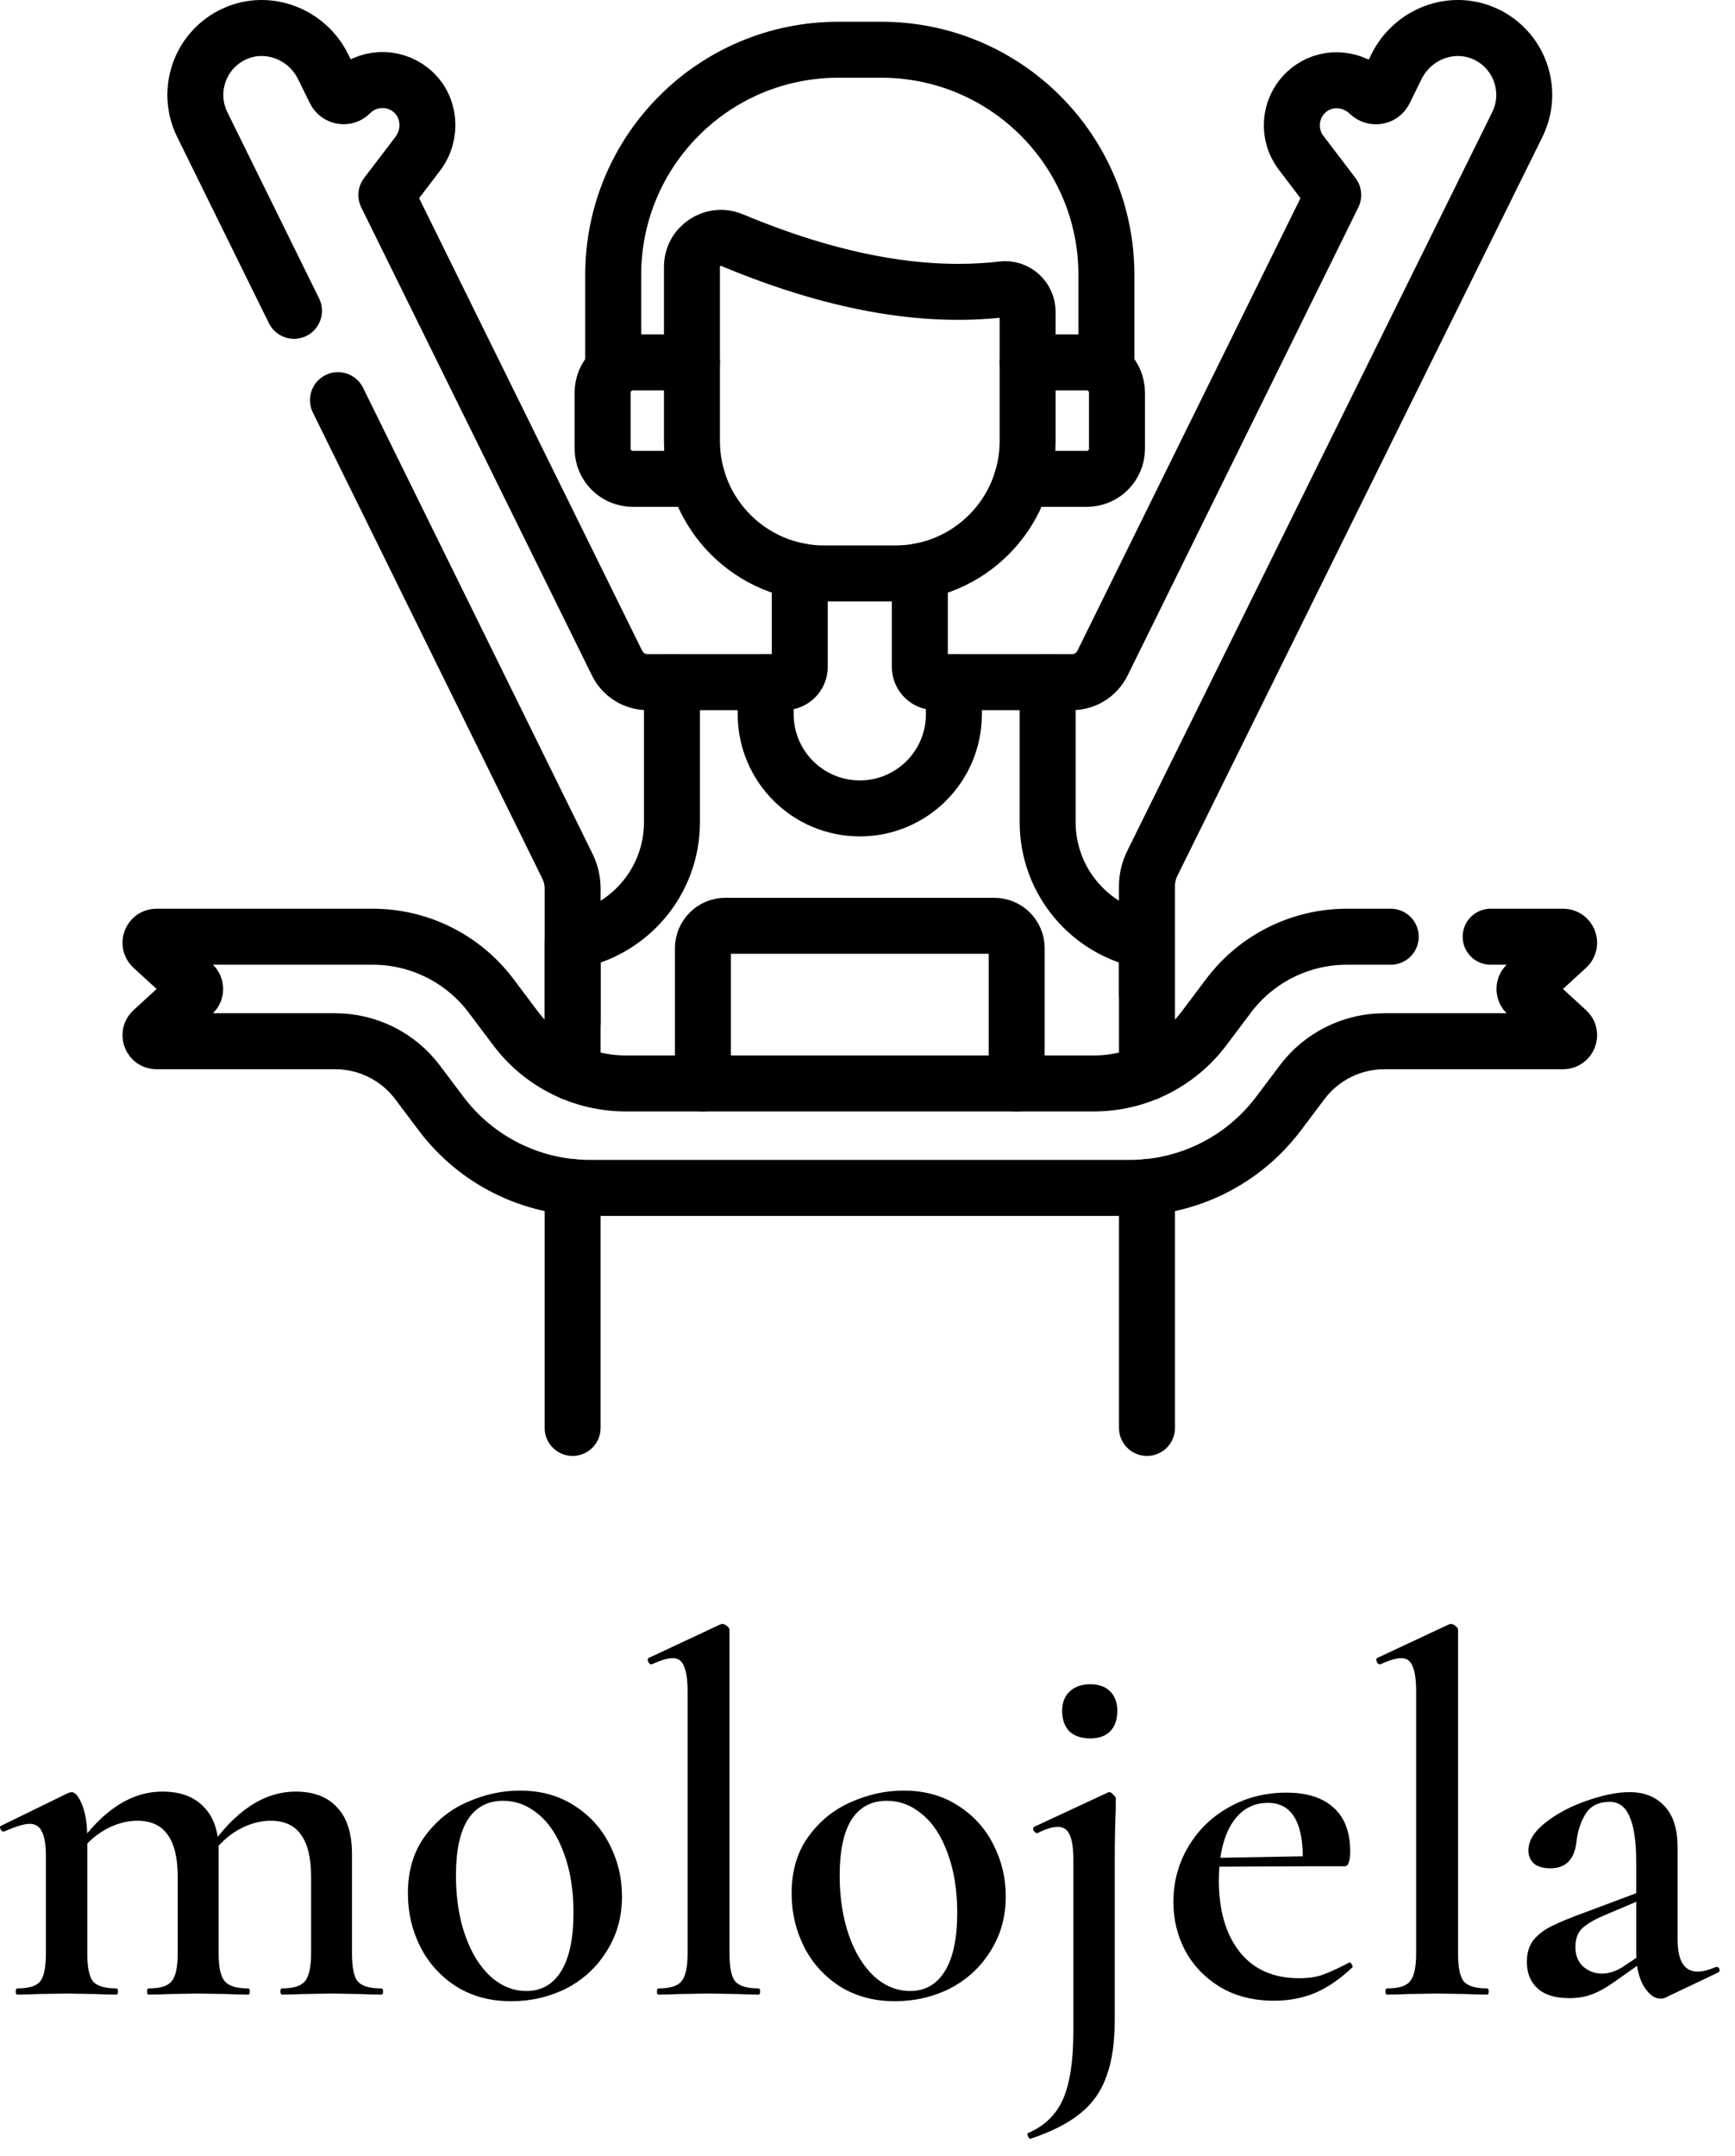 <svg xmlns="http://www.w3.org/2000/svg" width="62" height="77" viewBox="0 0 62 77" fill="none"><path d="M28.58 20.401V23.818C28.58 24.119 28.336 24.364 28.034 24.364H23.142C22.68 24.364 22.259 24.102 22.053 23.688L13.806 6.965L14.928 5.493C15.463 4.79 15.372 3.772 14.685 3.218C14.029 2.689 13.094 2.757 12.52 3.337C12.356 3.503 12.076 3.456 11.973 3.247L11.546 2.381C10.972 1.217 9.578 0.672 8.394 1.205C7.152 1.763 6.631 3.236 7.227 4.447L10.506 11.101" stroke="black" stroke-width="2" stroke-miterlimit="10" stroke-linecap="round" stroke-linejoin="round"></path><path d="M40.986 35.49V31.652C40.986 31.37 41.052 31.093 41.176 30.84L54.222 4.447C54.819 3.236 54.298 1.763 53.055 1.205C51.871 0.672 50.478 1.217 49.903 2.381L49.474 3.251C49.37 3.463 49.093 3.503 48.923 3.34C48.372 2.808 47.508 2.699 46.864 3.144C46.099 3.672 45.938 4.726 46.495 5.457L47.643 6.965L39.396 23.688C39.191 24.102 38.77 24.364 38.308 24.364H33.416C33.114 24.364 32.87 24.119 32.87 23.818V20.401" stroke="black" stroke-width="2" stroke-miterlimit="10" stroke-linecap="round" stroke-linejoin="round"></path><path d="M12.077 14.292L20.274 30.932C20.399 31.184 20.463 31.461 20.463 31.742V36.51" stroke="black" stroke-width="2" stroke-miterlimit="10" stroke-linecap="round" stroke-linejoin="round"></path><path d="M40.987 51V42.399" stroke="black" stroke-width="2" stroke-miterlimit="10" stroke-linecap="round" stroke-linejoin="round"></path><path d="M37.438 24.364V29.366C37.438 31.487 38.969 33.25 40.987 33.611V38.315" stroke="black" stroke-width="2" stroke-miterlimit="10" stroke-linecap="round" stroke-linejoin="round"></path><path d="M27.362 24.364V25.51C27.362 27.367 28.867 28.873 30.725 28.873C31.653 28.873 32.494 28.496 33.103 27.888C33.711 27.279 34.087 26.439 34.087 25.51V24.363" stroke="black" stroke-width="2" stroke-miterlimit="10" stroke-linecap="round" stroke-linejoin="round"></path><path d="M24.012 24.364V29.366C24.012 31.487 22.481 33.25 20.462 33.611V38.315" stroke="black" stroke-width="2" stroke-miterlimit="10" stroke-linecap="round" stroke-linejoin="round"></path><path d="M20.462 51V42.399" stroke="black" stroke-width="2" stroke-miterlimit="10" stroke-linecap="round" stroke-linejoin="round"></path><path d="M21.913 13.2V9.818C21.913 5.377 25.513 1.777 29.955 1.777H31.495C35.936 1.777 39.537 5.377 39.537 9.818V13.2" stroke="black" stroke-width="2" stroke-miterlimit="10" stroke-linecap="round" stroke-linejoin="round"></path><path d="M24.923 17.103H22.611C22.017 17.103 21.534 16.621 21.534 16.027V14.021C21.534 13.426 22.017 12.944 22.611 12.944H24.727" stroke="black" stroke-width="2" stroke-miterlimit="10" stroke-linecap="round" stroke-linejoin="round"></path><path d="M36.723 12.944H38.838C39.433 12.944 39.915 13.426 39.915 14.021V16.027C39.915 16.621 39.433 17.103 38.838 17.103H36.527" stroke="black" stroke-width="2" stroke-miterlimit="10" stroke-linecap="round" stroke-linejoin="round"></path><path d="M35.828 10.333C36.305 10.277 36.722 10.657 36.722 11.138V15.752C36.722 18.364 34.605 20.482 31.992 20.482H29.458C26.845 20.482 24.727 18.364 24.727 15.752V9.531C24.727 8.792 25.48 8.292 26.161 8.577C29.684 10.048 32.92 10.675 35.828 10.333Z" stroke="black" stroke-width="2" stroke-miterlimit="10" stroke-linecap="round" stroke-linejoin="round"></path><path d="M36.331 38.695V33.867C36.331 33.425 35.973 33.066 35.529 33.066H25.92C25.477 33.066 25.119 33.425 25.119 33.867V38.695" stroke="black" stroke-width="2" stroke-miterlimit="10" stroke-linecap="round" stroke-linejoin="round"></path><path d="M53.268 33.456H55.858C56.053 33.456 56.147 33.697 56.003 33.829L54.545 35.164C54.452 35.249 54.452 35.396 54.545 35.481L56.003 36.816C56.147 36.948 56.053 37.189 55.858 37.189H49.47C48.313 37.189 47.224 37.732 46.529 38.657L45.688 39.773C44.431 41.445 42.461 42.428 40.37 42.428H21.08C18.988 42.428 17.018 41.445 15.761 39.773L14.921 38.657C14.226 37.732 13.136 37.189 11.979 37.189H5.592C5.396 37.189 5.303 36.948 5.447 36.816L6.905 35.481C6.998 35.396 6.998 35.249 6.905 35.164L5.447 33.829C5.303 33.697 5.396 33.456 5.592 33.456H13.32C14.983 33.456 16.549 34.238 17.549 35.567L18.428 36.735C19.356 37.969 20.811 38.696 22.356 38.696H39.093C40.638 38.696 42.093 37.969 43.022 36.735L43.901 35.567C44.9 34.238 46.467 33.456 48.13 33.456H49.698" stroke="black" stroke-width="2" stroke-miterlimit="10" stroke-linecap="round" stroke-linejoin="round"></path><path d="M59.51 71.348C59.462 71.373 59.407 71.385 59.346 71.385C59.127 71.385 58.926 71.239 58.743 70.946C58.561 70.642 58.47 70.24 58.47 69.741V66.528C58.47 65.773 58.39 65.225 58.232 64.884C58.086 64.531 57.849 64.355 57.52 64.355C57.118 64.355 56.826 64.507 56.644 64.811C56.473 65.103 56.37 65.432 56.333 65.797C56.26 66.418 55.95 66.728 55.402 66.728C55.134 66.728 54.933 66.668 54.799 66.546C54.678 66.424 54.617 66.272 54.617 66.089C54.617 65.748 54.818 65.42 55.219 65.103C55.633 64.775 56.126 64.513 56.698 64.318C57.283 64.111 57.794 64.008 58.232 64.008C58.756 64.008 59.169 64.172 59.474 64.501C59.79 64.829 59.949 65.322 59.949 65.98V69.266C59.949 70.033 60.186 70.417 60.661 70.417C60.843 70.417 61.062 70.362 61.318 70.253H61.355C61.403 70.253 61.434 70.283 61.446 70.344C61.458 70.393 61.44 70.429 61.391 70.453L59.51 71.348ZM56.078 71.366C55.578 71.366 55.201 71.251 54.945 71.019C54.69 70.788 54.562 70.472 54.562 70.07C54.562 69.741 54.647 69.474 54.818 69.266C55 69.06 55.225 68.895 55.493 68.773C55.761 68.64 56.163 68.475 56.698 68.281L58.652 67.55L58.707 67.824L57.374 68.39C57.045 68.524 56.783 68.67 56.589 68.828C56.394 68.987 56.297 69.224 56.297 69.54C56.297 69.833 56.388 70.064 56.571 70.234C56.765 70.405 56.99 70.49 57.246 70.49C57.477 70.49 57.715 70.417 57.958 70.271L58.944 69.614L58.963 69.887L57.666 70.8C57.374 71.007 57.106 71.153 56.863 71.239C56.631 71.324 56.37 71.366 56.078 71.366Z" fill="black"></path><path d="M49.565 71.239C49.529 71.239 49.51 71.202 49.51 71.129C49.51 71.056 49.529 71.019 49.565 71.019C49.979 71.019 50.253 70.934 50.387 70.764C50.533 70.594 50.606 70.259 50.606 69.76V60.429C50.606 60.002 50.563 59.698 50.478 59.516C50.405 59.321 50.271 59.223 50.076 59.223C49.894 59.223 49.644 59.297 49.328 59.443H49.309C49.261 59.443 49.224 59.412 49.2 59.351C49.175 59.29 49.175 59.248 49.2 59.223L51.775 58.018L51.847 58C51.896 58 51.951 58.024 52.012 58.073C52.073 58.122 52.103 58.164 52.103 58.201V69.76C52.103 70.259 52.17 70.594 52.304 70.764C52.45 70.934 52.73 71.019 53.144 71.019C53.181 71.019 53.199 71.056 53.199 71.129C53.199 71.202 53.181 71.239 53.144 71.239C52.84 71.239 52.596 71.233 52.414 71.22L51.355 71.202L50.295 71.22C50.113 71.233 49.869 71.239 49.565 71.239Z" fill="black"></path><path d="M45.528 71.458C44.786 71.458 44.141 71.293 43.593 70.965C43.057 70.636 42.643 70.204 42.351 69.668C42.071 69.133 41.931 68.554 41.931 67.934C41.931 67.215 42.108 66.558 42.461 65.962C42.814 65.365 43.294 64.896 43.903 64.555C44.524 64.202 45.212 64.026 45.967 64.026C46.697 64.026 47.257 64.202 47.647 64.555C48.048 64.909 48.249 65.432 48.249 66.126C48.249 66.308 48.231 66.442 48.194 66.528C48.17 66.613 48.121 66.655 48.048 66.655H46.551C46.612 65.146 46.198 64.391 45.309 64.391C44.761 64.391 44.329 64.641 44.013 65.14C43.708 65.639 43.556 66.314 43.556 67.167C43.556 68.238 43.806 69.09 44.305 69.723C44.804 70.344 45.51 70.654 46.423 70.654C46.764 70.654 47.05 70.612 47.281 70.526C47.513 70.441 47.817 70.301 48.194 70.106L48.231 70.088C48.255 70.088 48.279 70.113 48.304 70.161C48.34 70.21 48.346 70.246 48.322 70.271C47.884 70.685 47.44 70.989 46.989 71.184C46.539 71.367 46.052 71.458 45.528 71.458ZM43.008 66.363L47.062 66.29V66.655L43.027 66.674L43.008 66.363Z" fill="black"></path><path d="M39.872 64.61C39.848 65.122 39.836 65.724 39.836 66.418V72.115C39.836 72.943 39.739 73.619 39.544 74.142C39.361 74.678 39.051 75.122 38.612 75.475C38.186 75.828 37.59 76.132 36.823 76.388C36.799 76.4 36.768 76.37 36.732 76.297C36.707 76.236 36.707 76.199 36.732 76.187C37.328 75.932 37.748 75.524 37.992 74.964C38.235 74.404 38.357 73.594 38.357 72.535V66.436C38.357 66.022 38.314 65.724 38.229 65.541C38.144 65.347 38.004 65.249 37.809 65.249C37.614 65.249 37.371 65.322 37.079 65.469H37.06C37.012 65.469 36.969 65.438 36.932 65.377C36.908 65.316 36.914 65.274 36.951 65.249L39.58 64.026L39.635 64.008C39.684 64.008 39.732 64.038 39.781 64.099C39.842 64.148 39.872 64.19 39.872 64.227V64.61ZM38.959 62.09C38.643 62.09 38.393 62.005 38.211 61.835C38.04 61.652 37.955 61.409 37.955 61.104C37.955 60.812 38.046 60.581 38.229 60.41C38.412 60.24 38.655 60.155 38.959 60.155C39.264 60.155 39.501 60.24 39.672 60.41C39.842 60.581 39.927 60.812 39.927 61.104C39.927 61.421 39.842 61.664 39.672 61.835C39.501 62.005 39.264 62.09 38.959 62.09Z" fill="black"></path><path d="M31.978 71.476C31.248 71.476 30.602 71.306 30.042 70.965C29.482 70.612 29.05 70.143 28.746 69.559C28.442 68.962 28.289 68.317 28.289 67.623C28.289 66.832 28.484 66.162 28.874 65.615C29.276 65.055 29.781 64.641 30.389 64.373C31.01 64.093 31.643 63.953 32.288 63.953C33.031 63.953 33.676 64.129 34.224 64.482C34.784 64.835 35.21 65.304 35.502 65.888C35.794 66.461 35.941 67.075 35.941 67.733C35.941 68.463 35.758 69.114 35.393 69.687C35.04 70.259 34.559 70.703 33.95 71.02C33.341 71.324 32.684 71.476 31.978 71.476ZM32.526 71.111C33.061 71.111 33.475 70.874 33.767 70.399C34.06 69.924 34.206 69.23 34.206 68.317C34.206 67.501 34.09 66.789 33.859 66.181C33.64 65.572 33.335 65.109 32.946 64.793C32.568 64.476 32.148 64.318 31.686 64.318C31.138 64.318 30.718 64.543 30.426 64.994C30.146 65.444 30.006 66.108 30.006 66.984C30.006 67.775 30.115 68.487 30.335 69.121C30.554 69.741 30.852 70.228 31.229 70.581C31.619 70.934 32.051 71.111 32.526 71.111Z" fill="black"></path><path d="M23.53 71.239C23.493 71.239 23.475 71.202 23.475 71.129C23.475 71.056 23.493 71.019 23.53 71.019C23.944 71.019 24.218 70.934 24.352 70.764C24.498 70.594 24.571 70.259 24.571 69.76V60.429C24.571 60.002 24.528 59.698 24.443 59.516C24.37 59.321 24.236 59.223 24.041 59.223C23.859 59.223 23.609 59.297 23.293 59.443H23.274C23.226 59.443 23.189 59.412 23.165 59.351C23.14 59.29 23.14 59.248 23.165 59.223L25.739 58.018L25.812 58C25.861 58 25.916 58.024 25.977 58.073C26.038 58.122 26.068 58.164 26.068 58.201V69.76C26.068 70.259 26.135 70.594 26.269 70.764C26.415 70.934 26.695 71.019 27.109 71.019C27.145 71.019 27.164 71.056 27.164 71.129C27.164 71.202 27.145 71.239 27.109 71.239C26.805 71.239 26.561 71.233 26.378 71.22L25.319 71.202L24.26 71.22C24.078 71.233 23.834 71.239 23.53 71.239Z" fill="black"></path><path d="M18.265 71.476C17.535 71.476 16.889 71.306 16.329 70.965C15.769 70.612 15.337 70.143 15.033 69.559C14.729 68.962 14.576 68.317 14.576 67.623C14.576 66.832 14.771 66.162 15.161 65.615C15.562 65.055 16.068 64.641 16.676 64.373C17.297 64.093 17.93 63.953 18.575 63.953C19.318 63.953 19.963 64.129 20.511 64.482C21.071 64.835 21.497 65.304 21.789 65.888C22.081 66.461 22.227 67.075 22.227 67.733C22.227 68.463 22.045 69.114 21.68 69.687C21.327 70.259 20.846 70.703 20.237 71.02C19.628 71.324 18.971 71.476 18.265 71.476ZM18.813 71.111C19.348 71.111 19.762 70.874 20.055 70.399C20.347 69.924 20.493 69.23 20.493 68.317C20.493 67.501 20.377 66.789 20.146 66.181C19.927 65.572 19.622 65.109 19.233 64.793C18.855 64.476 18.435 64.318 17.973 64.318C17.425 64.318 17.005 64.543 16.713 64.994C16.433 65.444 16.293 66.108 16.293 66.984C16.293 67.775 16.402 68.487 16.622 69.121C16.841 69.741 17.139 70.228 17.516 70.581C17.906 70.934 18.338 71.111 18.813 71.111Z" fill="black"></path><path d="M10.076 71.239C10.04 71.239 10.021 71.202 10.021 71.129C10.021 71.056 10.04 71.019 10.076 71.019C10.478 71.019 10.752 70.934 10.898 70.764C11.044 70.581 11.117 70.246 11.117 69.76V67.039C11.117 66.357 10.995 65.852 10.752 65.523C10.52 65.194 10.161 65.03 9.674 65.03C9.285 65.03 8.895 65.14 8.506 65.359C8.128 65.578 7.812 65.876 7.556 66.254L7.465 66.034C8.402 64.671 9.437 63.989 10.569 63.989C11.214 63.989 11.707 64.178 12.048 64.555C12.401 64.921 12.578 65.481 12.578 66.235V69.76C12.578 70.259 12.645 70.593 12.778 70.764C12.925 70.934 13.205 71.019 13.618 71.019C13.667 71.019 13.691 71.056 13.691 71.129C13.691 71.202 13.667 71.239 13.618 71.239C13.314 71.239 13.071 71.233 12.888 71.22L11.847 71.202L10.806 71.22C10.624 71.233 10.38 71.239 10.076 71.239ZM5.31 71.239C5.274 71.239 5.255 71.202 5.255 71.129C5.255 71.056 5.274 71.019 5.31 71.019C5.724 71.019 5.998 70.934 6.132 70.764C6.278 70.593 6.351 70.259 6.351 69.76V67.039C6.351 66.357 6.229 65.852 5.986 65.523C5.754 65.194 5.395 65.03 4.908 65.03C4.519 65.03 4.129 65.14 3.74 65.359C3.362 65.578 3.046 65.876 2.79 66.254L2.699 66.034C3.636 64.671 4.671 63.989 5.803 63.989C6.448 63.989 6.941 64.172 7.282 64.537C7.635 64.89 7.812 65.407 7.812 66.089V69.76C7.812 70.259 7.885 70.593 8.031 70.764C8.177 70.934 8.457 71.019 8.871 71.019C8.907 71.019 8.926 71.056 8.926 71.129C8.926 71.202 8.907 71.239 8.871 71.239C8.554 71.239 8.305 71.233 8.122 71.22L7.081 71.202L6.04 71.22C5.858 71.233 5.614 71.239 5.31 71.239ZM0.617 71.239C0.581 71.239 0.562 71.202 0.562 71.129C0.562 71.056 0.581 71.019 0.617 71.019C1.031 71.019 1.305 70.934 1.439 70.764C1.573 70.593 1.64 70.259 1.64 69.76V66.272C1.64 65.882 1.591 65.596 1.494 65.414C1.408 65.231 1.262 65.14 1.055 65.14C0.873 65.14 0.569 65.231 0.142 65.414H0.124C0.075 65.414 0.039 65.383 0.015 65.322C-0.01 65.261 -0.004 65.225 0.033 65.213L2.425 64.044C2.498 64.02 2.541 64.007 2.553 64.007C2.687 64.007 2.815 64.16 2.936 64.464C3.058 64.768 3.119 65.164 3.119 65.651V69.76C3.119 70.259 3.186 70.593 3.32 70.764C3.466 70.934 3.746 71.019 4.16 71.019C4.196 71.019 4.214 71.056 4.214 71.129C4.214 71.202 4.196 71.239 4.16 71.239C3.855 71.239 3.612 71.233 3.429 71.22L2.388 71.202L1.329 71.22C1.159 71.233 0.922 71.239 0.617 71.239Z" fill="black"></path></svg>